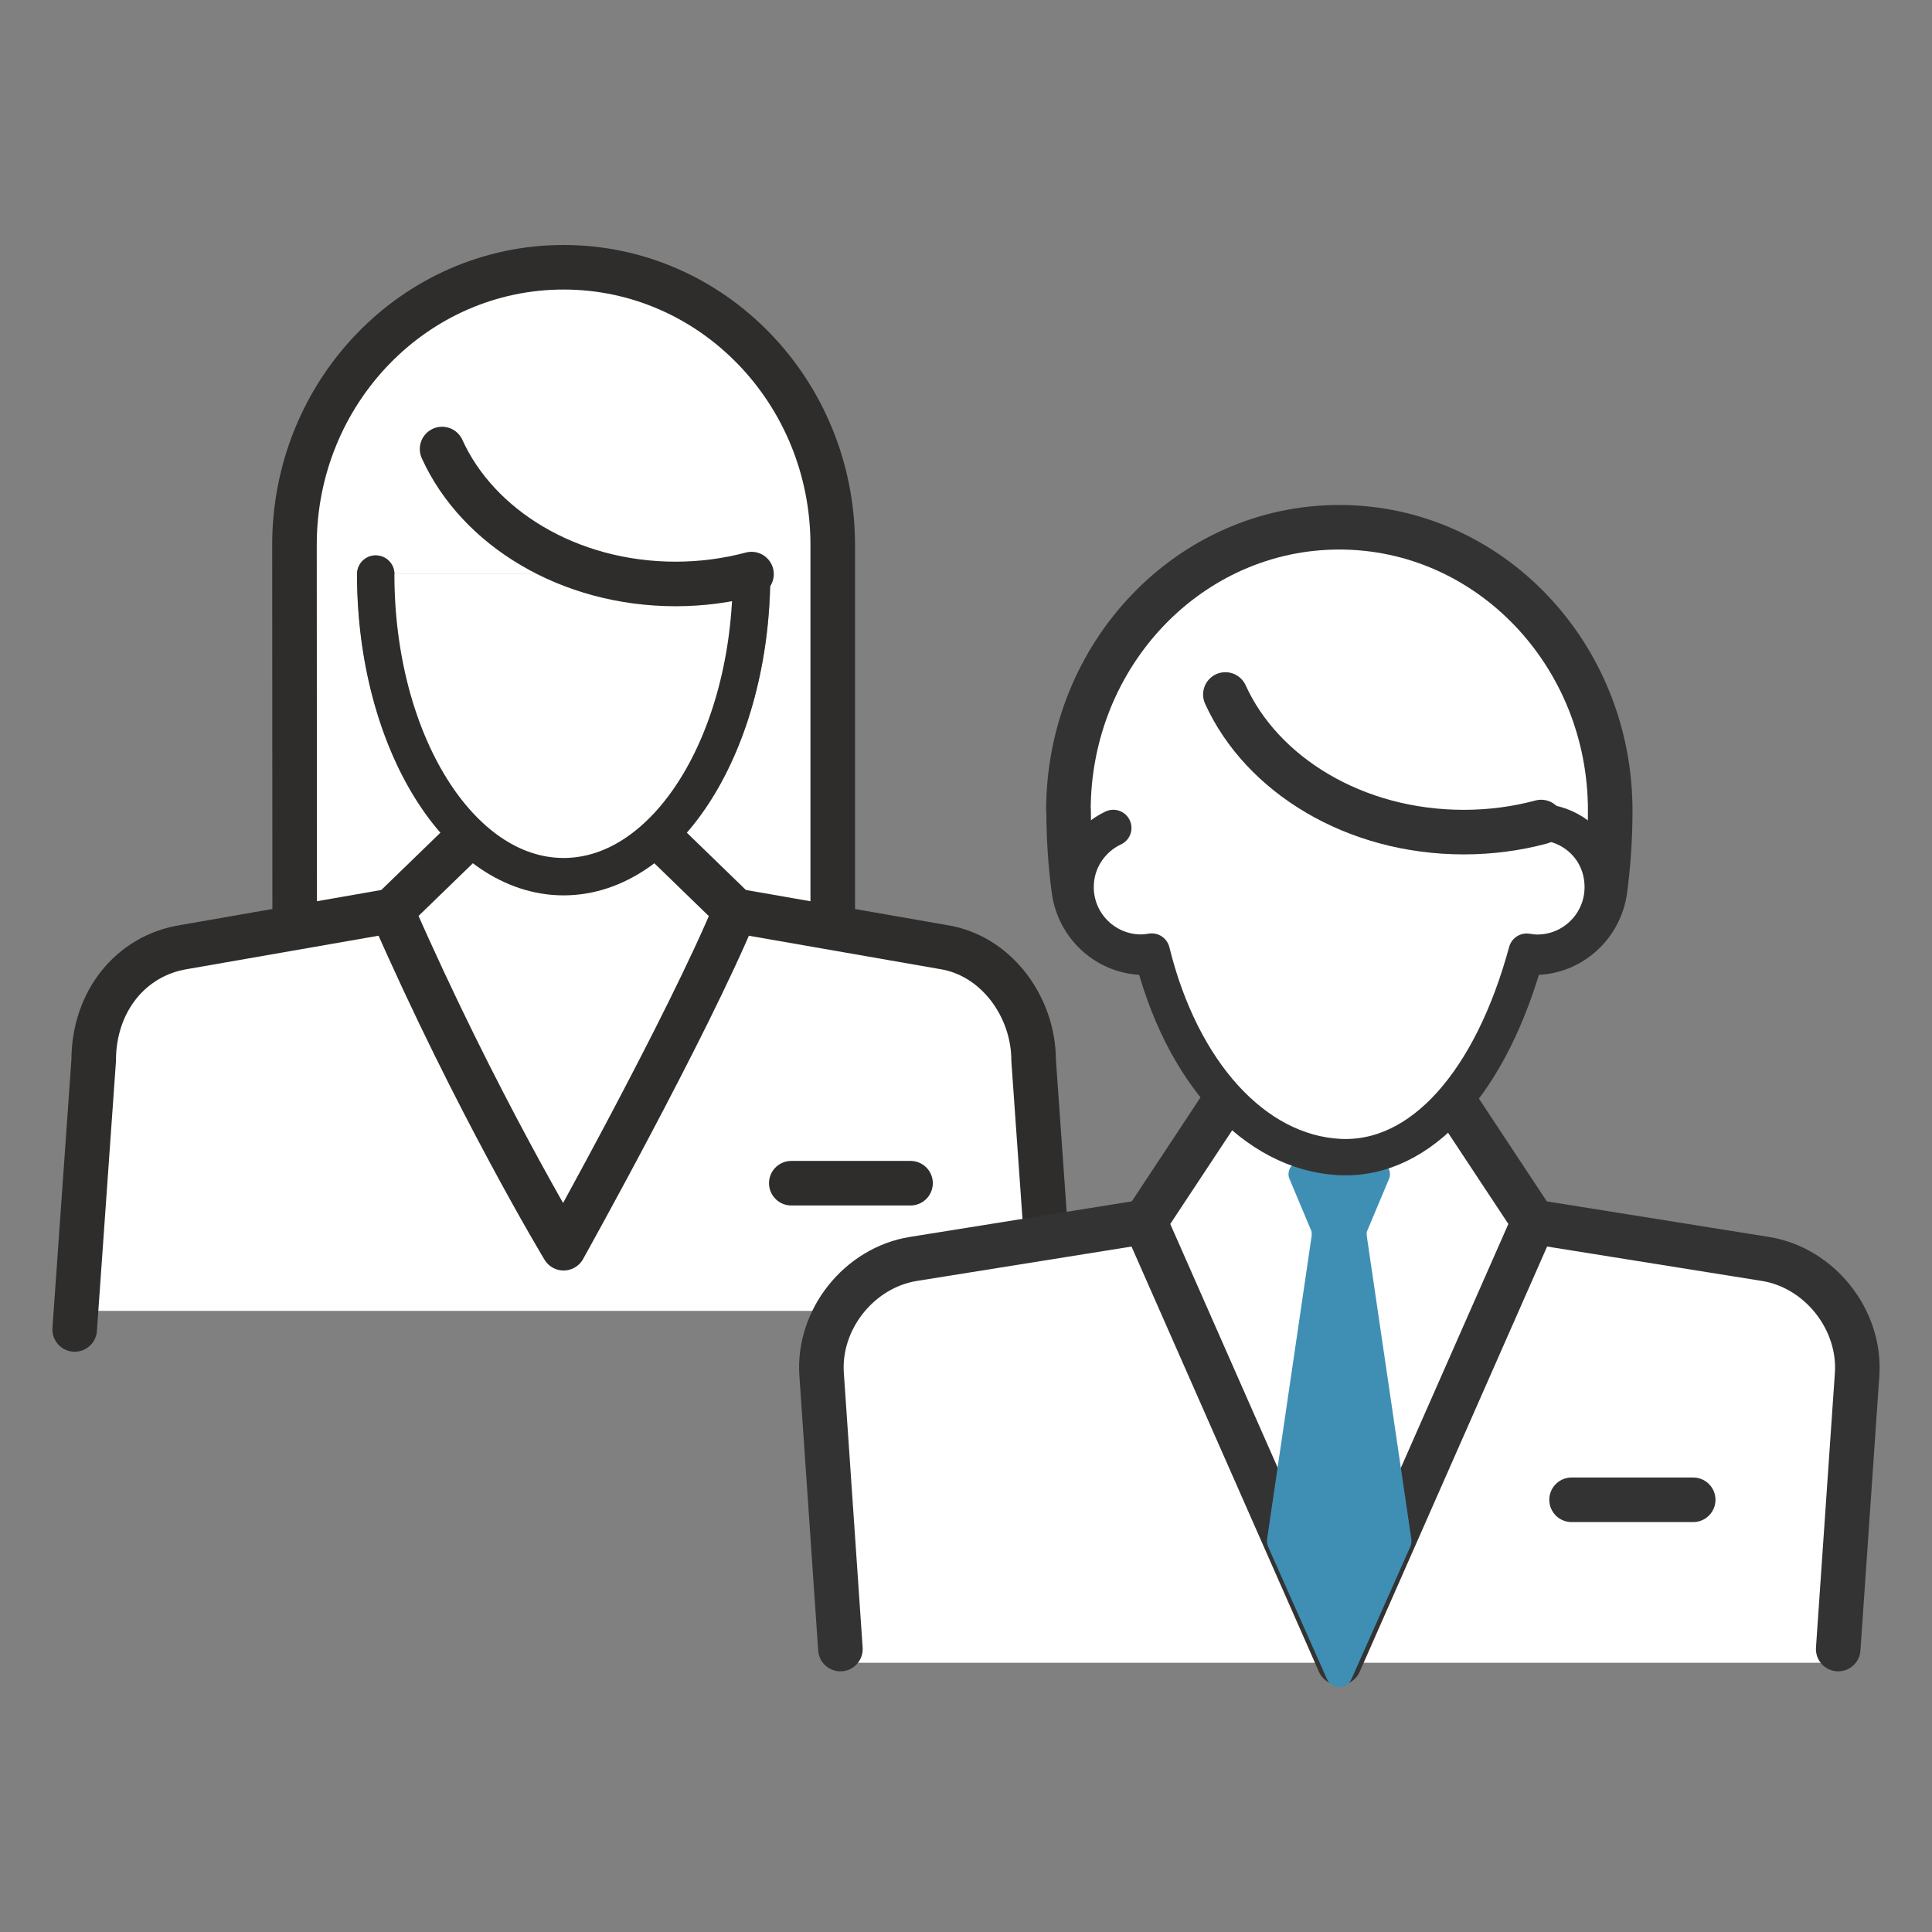 <?xml version="1.0" encoding="UTF-8"?><svg id="_レイヤー_1" xmlns="http://www.w3.org/2000/svg" viewBox="0 0 186 186"><rect x="0" y="0" width="186" height="186" fill="#808080" stroke="none"/><defs><style>.cls-1,.cls-2,.cls-3{fill:#fff;}.cls-4{fill:#3f8fb5;}.cls-2{stroke-width:3.5px;}.cls-2,.cls-5{stroke:#333;}.cls-2,.cls-5,.cls-3,.cls-6{stroke-linecap:round;stroke-linejoin:round;}.cls-5,.cls-6{fill:none;stroke-width:4.29px;}.cls-3{stroke-width:3.6px;}.cls-3,.cls-6{stroke:#2e2d2c;}</style></defs><g><path class="cls-1" d="M97.71,102.21c0-4.6-3.14-8.61-7.15-9.25l-16.28-2.84v-3.66l4.09,.71V52.47c0-13.75-10.81-24.93-24.11-24.93s-24.11,11.18-24.11,24.93l.02,34.7,4.94-.86-.96,3.83-16.16,2.82c-4.3,.69-7.17,4.35-7.17,9.13l-1.7,24.11H99.4l-1.69-23.98ZM36.18,53.47c1,0,1.8,.81,1.8,1.8h14.63c-5.24-2.45-9.47-6.4-11.69-11.3-.41-.91,0-1.97,.9-2.39,.91-.41,1.98,0,2.39,.9,3.23,7.14,11.61,11.93,20.85,11.93,2.33,0,4.63-.3,6.84-.88,.08-.02,.16,0,.24-.02,.08-.01,.15-.05,.23-.05,.04,0,.08,.02,.12,.02,.13,0,.25,.04,.38,.08,.1,.03,.2,.06,.3,.1,.11,.05,.2,.12,.29,.2,.09,.07,.18,.14,.25,.22,.07,.08,.12,.17,.18,.27,.07,.11,.13,.22,.17,.34,.01,.04,.04,.07,.05,.11,.02,.08,0,.15,.01,.23,.01,.08,.05,.15,.05,.23,0,10.33-3.28,19.49-8.3,25.11,.4,.39,.79,.77,1.18,1.14l-26.03,.47c.53-.52,1.09-1.06,1.66-1.61-5.02-5.62-8.3-14.78-8.3-25.11,0-1,.81-1.8,1.8-1.8Z"/><g><path class="cls-6" d="M70.79,87.68c-4.56,11.03-16.53,32.49-16.53,32.49,0,0-8.43-13.96-16.53-32.49,0,0,16.53-16.03,16.53-16.03s16.53,16.03,16.53,16.03Z"/><g><g><line class="cls-6" x1="76.18" y1="113.91" x2="87.66" y2="113.91"/><g><path class="cls-6" d="M101.34,127.99l-1.83-25.91c0-5.11-3.55-10.08-8.67-10.9l-20.05-3.5"/><path class="cls-6" d="M37.74,87.68l-20.05,3.5c-5.12,.82-8.67,5.26-8.67,10.9l-1.83,25.91"/></g></g><g><path class="cls-6" d="M28.37,89.13l-.02-36.67c0-14.76,11.6-26.73,25.91-26.73s25.91,11.97,25.91,26.73v36.66"/><path class="cls-3" d="M72.35,55.27c0,16.09-8.1,29.13-18.09,29.13s-18.09-13.04-18.09-29.13"/><path class="cls-6" d="M72.35,55.27c-2.3,.61-4.76,.95-7.3,.95-10.28,0-19.05-5.4-22.49-12.99"/></g></g></g></g><g><path class="cls-1" d="M170.15,119.91l-21.72-3.48-6.86-10.39c2.76-3.32,4.99-7.75,6.42-13.01h.02c2.93,0,5.48-1.66,6.75-4.09,.55-.93,.92-1.98,1.07-3.1,.34-2.54,.51-5.17,.51-7.81,0-15.76-12.29-28.59-27.4-28.59s-27.4,12.82-27.4,28.59c0,.07,0,.15,.02,.22,0,2.56,.18,5.11,.51,7.59,.12,.89,.38,1.73,.75,2.51,1.15,2.75,3.87,4.69,7.04,4.69h.03c1.43,5.26,3.66,9.69,6.42,13.01l-6.86,10.39-21.72,3.48c-5.89,.94-10.36,6.56-9.95,12.51l1.81,26.43c.05,.69,.62,1.22,1.31,1.22h96.06c.69,0,1.26-.53,1.31-1.22l1.82-26.43c.41-5.95-4.05-11.57-9.95-12.51Z"/><g><g><line class="cls-5" x1="151.3" y1="144.39" x2="163.01" y2="144.39"/><g><path class="cls-5" d="M176.97,158.76l1.82-26.44c.36-5.28-3.62-10.29-8.84-11.12l-22.29-3.57"/><path class="cls-5" d="M110.23,117.63l-22.29,3.57c-5.23,.84-9.21,5.84-8.84,11.12l1.81,26.44"/></g></g><path class="cls-5" d="M117.1,84.73c0,3.86-3.09,6.99-6.89,6.99-3.5,0-6.38-2.64-6.83-6.06-.33-2.46-.5-5.01-.5-7.63h-.02c0-15.06,11.68-27.27,26.08-27.27s26.08,12.21,26.08,27.27h0c0,2.62-.17,5.17-.5,7.63-.45,3.42-3.34,6.06-6.83,6.06-3.81,0-6.89-3.13-6.89-6.99"/><polyline class="cls-5" points="139.91 105.92 147.65 117.63 128.94 160.08 110.23 117.63 117.97 105.92"/><path class="cls-4" d="M131.62,118.51l2.16-5.14c.2-.81-.41-1.6-1.25-1.6h-7.19c-.84,0-1.46,.79-1.25,1.6l2.16,5.14c.04,.17,.05,.35,.02,.52l-4.28,29.13c-.04,.25,0,.5,.09,.73l5.67,12.76c.45,1.02,1.91,1.02,2.36,0l5.67-12.76c.1-.23,.13-.48,.09-.73l-4.28-29.13c-.03-.17-.02-.35,.02-.52Z"/><g><path class="cls-2" d="M107.18,79.71c-2.14,1-3.63,3.17-3.63,5.69,0,3.49,2.83,6.31,6.31,6.31,.35,0,.69-.05,1.02-.1,2.85,11.58,9.86,19.34,18.05,19.78,7.94,.42,14.68-7.35,18.05-19.77,.33,.05,.66,.1,1.01,.1,3.49,0,6.31-2.83,6.31-6.31s-2.64-6.08-5.95-6.28"/><path class="cls-5" d="M148.37,79.14c-2.35,.63-4.85,.97-7.45,.97-10.49,0-19.44-5.51-22.95-13.25"/></g></g></g></svg>